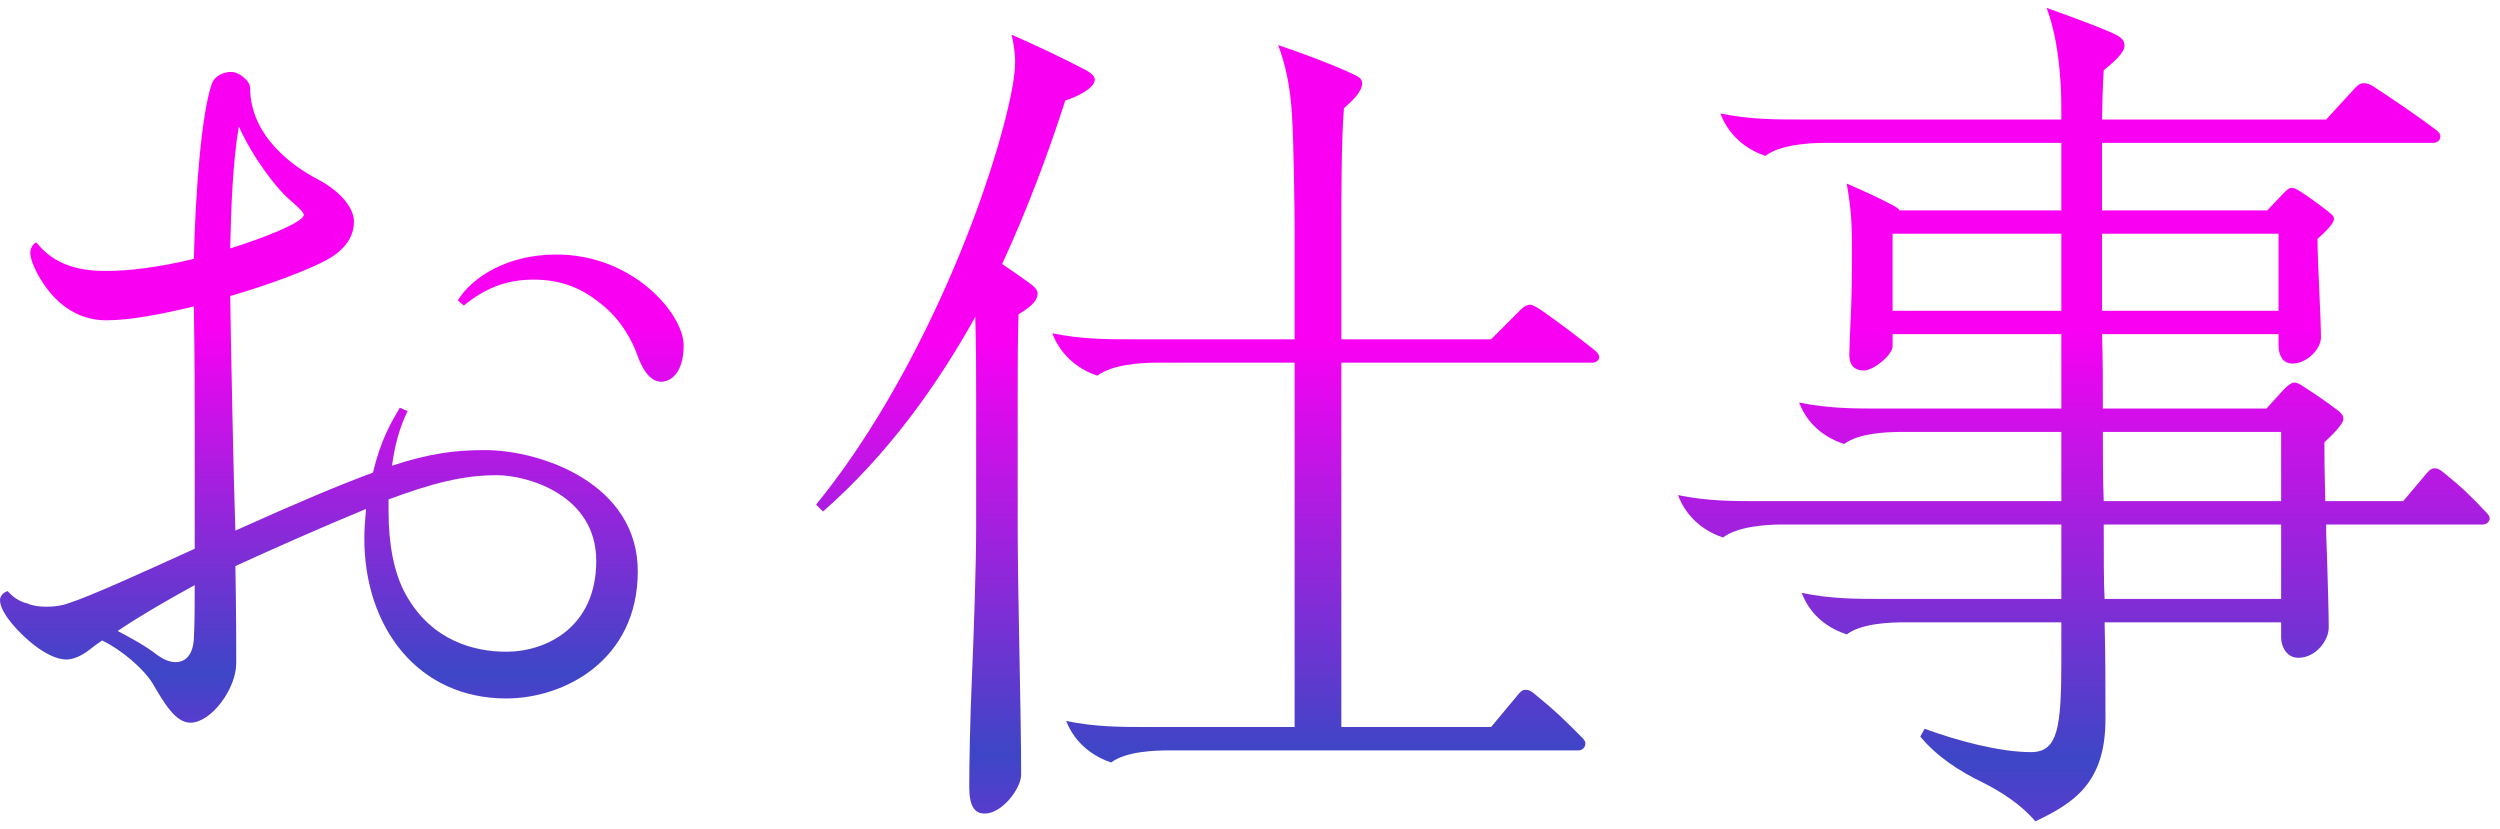 <svg width="208" height="69" viewBox="0 0 208 69" fill="none" xmlns="http://www.w3.org/2000/svg">
<path d="M175.175 59.84C175.175 65.168 172.511 66.824 169.343 68.336C168.191 66.968 166.535 65.888 164.951 65.096C163.007 64.16 161.135 62.936 159.767 61.28L160.127 60.632C162.863 61.64 166.391 62.576 168.983 62.576C171.215 62.576 171.503 60.56 171.503 54.944V51.776H158.543C157.319 51.776 154.871 51.848 153.647 52.784C152.351 52.352 150.695 51.416 149.903 49.328C152.351 49.832 154.439 49.832 156.743 49.832H171.503V43.64H148.247C147.023 43.64 144.575 43.784 143.351 44.72C142.055 44.288 140.399 43.28 139.607 41.192C142.055 41.696 144.143 41.696 146.447 41.696H171.503V35.936H158.327C157.103 35.936 154.655 36.008 153.431 36.944C152.135 36.512 150.479 35.576 149.687 33.488C152.135 33.992 154.223 33.992 156.527 33.992H171.503V27.8H157.463V28.808C157.463 29.528 155.879 30.824 155.087 30.824C154.223 30.824 153.863 30.32 153.863 29.528C153.863 29.024 153.935 27.368 154.007 25.784C154.079 23.984 154.079 22.544 154.079 21.104C154.079 18.872 154.079 17.72 153.647 15.272C155.303 15.992 156.527 16.568 157.463 17.072C157.751 17.216 157.967 17.36 158.039 17.504H171.503V11.888H151.775C150.551 11.888 148.103 12.032 146.879 12.968C145.583 12.536 143.927 11.528 143.135 9.44C145.583 9.944 147.671 9.944 149.975 9.944H171.503C171.503 8.864 171.503 7.64 171.431 6.776C171.287 4.472 170.927 2.384 170.279 0.656C172.871 1.592 175.031 2.384 176.039 2.888C176.615 3.176 176.759 3.464 176.759 3.824C176.759 4.4 175.751 5.264 175.031 5.84C174.959 6.704 174.887 9.296 174.887 9.944H193.535L195.983 7.28C196.271 6.992 196.415 6.92 196.703 6.92C196.919 6.92 197.207 6.992 197.711 7.352C199.223 8.36 201.167 9.656 202.679 10.808C202.967 11.024 203.039 11.168 203.039 11.384C203.039 11.6 202.823 11.888 202.463 11.888H174.887V17.504H188.639L189.935 16.136C190.295 15.776 190.439 15.632 190.655 15.632C190.871 15.632 191.015 15.704 191.375 15.92C191.951 16.28 193.031 17.072 193.679 17.576C194.039 17.864 194.183 18.008 194.183 18.224C194.183 18.584 193.535 19.232 192.815 19.88C192.815 20.744 192.887 22.616 192.959 24.056C193.031 25.568 193.103 27.296 193.103 28.088C193.103 29.024 191.951 30.248 190.727 30.248C189.863 30.248 189.575 29.456 189.575 28.736V27.8H174.887C174.959 29.816 174.959 31.904 174.959 33.992H188.567L190.007 32.408C190.367 32.048 190.655 31.832 190.871 31.832C191.159 31.832 191.375 31.976 191.807 32.264C192.815 32.912 193.535 33.416 194.399 34.064C194.687 34.28 194.975 34.496 194.975 34.856C194.975 35.216 194.255 36.008 193.391 36.8C193.391 37.952 193.391 38.96 193.463 41.696H199.943L201.887 39.392C202.175 39.032 202.391 38.96 202.535 38.96C202.823 38.96 202.967 39.032 203.399 39.392C204.911 40.616 205.559 41.264 206.855 42.632C207.071 42.848 207.143 42.992 207.143 43.136C207.143 43.352 206.927 43.64 206.567 43.64H193.535C193.535 44.216 193.535 44.576 193.607 46.304C193.679 48.608 193.751 51.128 193.751 52.208C193.751 53.288 192.671 54.728 191.231 54.728C190.151 54.728 189.791 53.648 189.791 53.072V51.776H175.103C175.175 54.296 175.175 57.536 175.175 59.84ZM157.463 25.856H171.503V19.448H157.463V25.856ZM174.887 25.856H189.575V19.448H174.887V25.856ZM189.791 41.696V35.936H174.959C174.959 37.952 174.959 39.896 175.031 41.696H189.791ZM189.791 49.832V43.64H175.031C175.031 46.304 175.031 48.536 175.103 49.832H189.791Z" fill="url(#paint0_linear_1669_992)"/>
<path d="M84.96 64.448C84.96 65.6 83.376 67.688 81.936 67.688C81.144 67.688 80.641 67.184 80.641 65.456C80.641 63.584 80.713 59.84 80.856 56.528C81.001 53.288 81.216 47.096 81.216 43.928V32.984C81.216 31.4 81.216 28.664 81.144 26.36C77.904 32.192 73.8 37.88 68.472 42.56L67.897 41.984C76.177 31.832 81.936 17.288 83.88 8.936C84.168 7.712 84.457 6.272 84.457 5.12C84.457 4.328 84.312 3.536 84.168 2.888C86.329 3.824 88.849 5.048 90.216 5.768C90.936 6.128 91.081 6.416 91.081 6.632C91.081 7.352 89.569 8.072 88.632 8.36C87.264 12.608 85.537 17.288 83.376 21.968C84.24 22.544 84.96 23.048 85.752 23.624C86.04 23.84 86.329 24.128 86.329 24.416C86.329 25.136 85.465 25.712 84.745 26.144C84.672 28.088 84.672 30.248 84.672 32.48V43.856C84.672 46.232 84.745 50.912 84.817 54.296C84.888 57.608 84.96 62.216 84.96 64.448ZM97.344 62.432C96.121 62.432 93.672 62.504 92.448 63.44C91.153 63.008 89.496 62 88.704 59.984C91.153 60.488 93.24 60.488 95.544 60.488H107.712V30.176H96.192C94.969 30.176 92.52 30.32 91.296 31.256C90.001 30.824 88.344 29.816 87.552 27.728C90.001 28.232 92.088 28.232 94.392 28.232H107.712V19.304C107.712 17.432 107.64 11.96 107.496 9.584C107.352 7.136 106.92 5.264 106.344 3.752C108.072 4.328 110.592 5.264 112.176 5.984C112.968 6.344 113.328 6.488 113.328 6.92C113.328 7.64 112.536 8.36 111.816 9.008C111.6 11.528 111.6 16.568 111.6 19.088V28.232H124.056L126.504 25.784C126.72 25.568 127.008 25.352 127.296 25.352C127.512 25.352 127.872 25.568 128.304 25.856C129.744 26.864 131.256 28.016 132.624 29.096C132.912 29.312 133.056 29.528 133.056 29.744C133.056 29.96 132.768 30.176 132.48 30.176H111.6V60.488H124.056L126.216 57.896C126.504 57.536 126.648 57.392 126.936 57.392C127.224 57.392 127.368 57.464 127.872 57.896C129.456 59.192 130.104 59.84 131.616 61.352C131.832 61.568 131.904 61.712 131.904 61.856C131.904 62.144 131.688 62.432 131.328 62.432H97.344Z" fill="url(#paint1_linear_1669_992)"/>
<path d="M33.768 49.472C35.928 53.36 39.528 54.224 42.12 54.224C45.432 54.224 49.608 52.208 49.608 46.664C49.608 41.192 43.92 39.536 41.328 39.536C38.592 39.536 36 40.184 32.328 41.552V42.56C32.328 45.224 32.76 47.672 33.768 49.472ZM19.872 10.52C19.368 13.4 19.224 17.36 19.152 20.672C21.888 19.808 25.272 18.512 25.272 17.864C25.272 17.72 25.056 17.432 24.048 16.568C23.112 15.776 21.096 13.256 19.872 10.52ZM49.824 25.136C48.168 23.84 46.512 23.264 44.352 23.264C42.048 23.264 40.248 24.056 38.592 25.424L38.088 24.992C39.24 23.12 42.12 21.176 46.296 21.176C52.704 21.176 56.88 26.144 56.88 28.736C56.88 31.04 55.8 31.76 55.008 31.76C54.288 31.76 53.568 31.112 52.992 29.456C52.704 28.664 51.84 26.648 49.824 25.136ZM13.104 54.512C13.608 54.872 14.112 55.088 14.616 55.088C15.408 55.088 16.056 54.512 16.128 53.144C16.2 51.848 16.2 50.192 16.2 48.68C13.968 49.904 11.592 51.272 9.792 52.496C10.872 53.072 12.096 53.72 13.104 54.512ZM53.064 47.528C53.064 54.944 46.944 58.112 42.12 58.112C34.776 58.112 30.312 52.208 30.312 44.792C30.312 44 30.384 43.136 30.456 42.344C26.784 43.856 22.896 45.584 19.584 47.096C19.656 50.696 19.656 54.368 19.656 55.16C19.656 57.32 17.568 60.128 15.84 60.128C14.616 60.128 13.68 58.544 12.672 56.816C11.952 55.664 10.152 54.08 8.496 53.288C8.064 53.576 7.776 53.792 7.416 54.08C6.768 54.584 6.048 54.872 5.544 54.872C3.744 54.872 1.44 52.568 0.576 51.344C0.144 50.696 0 50.264 0 49.904C0 49.616 0.288 49.256 0.648 49.184C1.008 49.616 1.584 50.048 2.232 50.192C2.736 50.408 3.24 50.48 3.888 50.48C4.464 50.48 5.112 50.408 5.688 50.192C7.488 49.616 11.448 47.816 16.2 45.656V35.936C16.2 33.416 16.2 29.744 16.128 25.496C13.464 26.144 10.8 26.648 8.856 26.648C5.616 26.648 3.96 24.2 3.312 23.12C2.88 22.4 2.52 21.536 2.52 21.032C2.52 20.6 2.808 20.24 3.024 20.168C4.608 22.184 6.84 22.544 8.856 22.544C10.656 22.544 13.176 22.256 16.128 21.536C16.272 15.704 16.776 9.368 17.64 6.92C17.856 6.344 18.576 5.984 19.224 5.984C19.944 5.984 20.808 6.776 20.808 7.28C20.808 11.384 24.48 13.904 26.424 14.912C28.08 15.776 29.448 17.144 29.448 18.44C29.448 19.232 29.16 20.528 27.216 21.608C25.776 22.4 22.608 23.624 19.152 24.632C19.224 29.384 19.44 40.184 19.584 44.144C24.696 41.84 28.296 40.328 31.032 39.32C31.68 36.584 32.544 35.144 33.264 33.92L33.912 34.208C33.264 35.504 32.832 37.088 32.616 38.744C35.712 37.736 37.8 37.448 40.32 37.448C45.072 37.448 53.064 40.256 53.064 47.528Z" fill="url(#paint2_linear_1669_992)"/>
<defs>
<linearGradient id="paint0_linear_1669_992" x1="173.375" y1="27.356" x2="173.375" y2="100.412" gradientUnits="userSpaceOnUse">
<stop stop-color="#F900F3"/>
<stop offset="0.49" stop-color="#3D46C6"/>
<stop offset="1" stop-color="#FF00FF"/>
</linearGradient>
<linearGradient id="paint1_linear_1669_992" x1="100.476" y1="28.452" x2="100.476" y2="98.399" gradientUnits="userSpaceOnUse">
<stop stop-color="#F900F3"/>
<stop offset="0.49" stop-color="#3D46C6"/>
<stop offset="1" stop-color="#FF00FF"/>
</linearGradient>
<linearGradient id="paint2_linear_1669_992" x1="28.439" y1="27.344" x2="28.439" y2="85.789" gradientUnits="userSpaceOnUse">
<stop stop-color="#F900F3"/>
<stop offset="0.49" stop-color="#3D46C6"/>
<stop offset="1" stop-color="#FF00FF"/>
</linearGradient>
</defs>
</svg>
